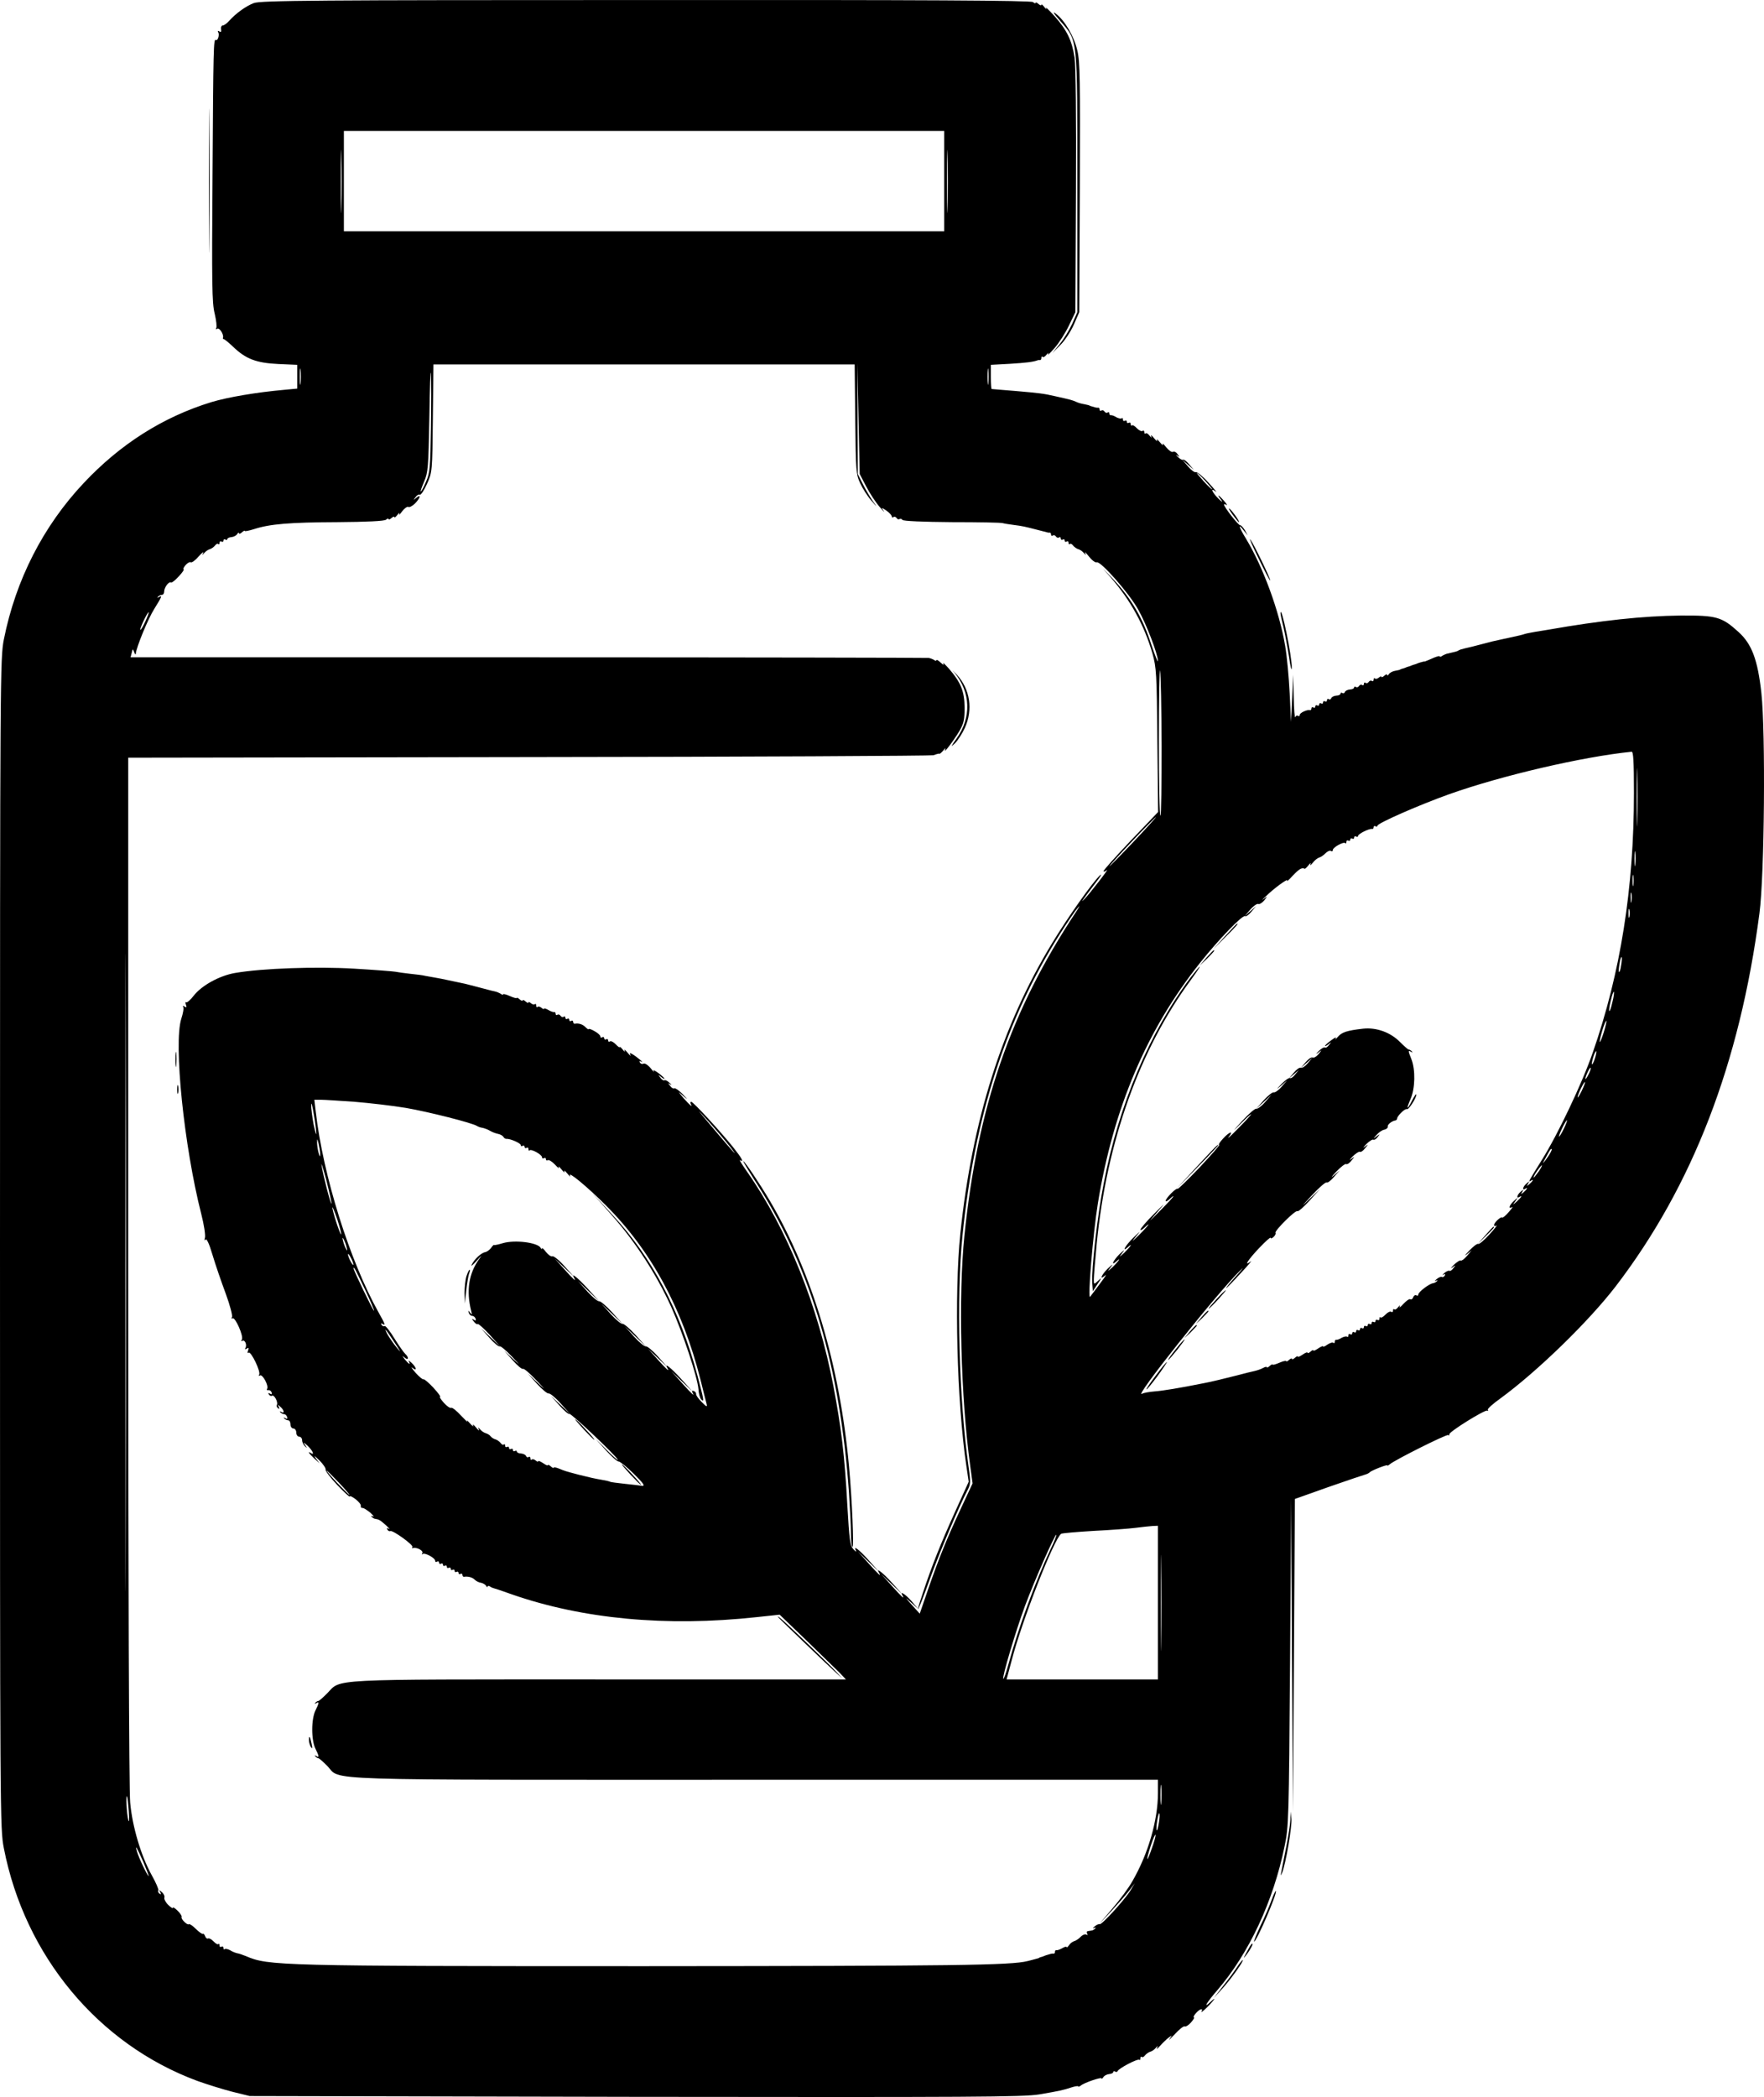 <?xml version="1.0" encoding="UTF-8"?> <svg xmlns="http://www.w3.org/2000/svg" width="414" height="492" viewBox="0 0 414 492" fill="none"><path d="M59.55 0.73C57.681 1.451 55.355 3.133 53.759 4.911C53.258 5.487 52.574 5.968 52.3 5.968C51.981 5.968 51.798 6.4 51.89 6.881C51.981 7.458 51.844 7.65 51.479 7.362C51.16 7.169 51.023 7.217 51.206 7.554C51.571 8.13 51.114 9.668 50.658 9.38C50.111 8.995 50.066 11.206 49.883 40.953C49.701 66.615 49.747 71.084 50.385 73.583C50.75 75.169 50.932 76.707 50.75 76.947C50.613 77.284 50.704 77.332 50.978 77.139C51.479 76.803 52.528 78.389 52.346 79.206C52.254 79.446 52.346 79.59 52.482 79.542C52.619 79.542 53.622 80.311 54.717 81.368C57.726 84.252 60.188 85.165 65.341 85.405L69.764 85.597V88.385V91.172L66.709 91.46C60.234 92.037 53.44 93.19 49.61 94.344C38.211 97.852 28.225 104.195 19.607 113.374C10.123 123.466 3.693 136.056 0.912 149.993C0.046 154.366 0 157.345 0 291.711C0 427.038 0 429.056 0.912 433.669C5.836 458.899 23.072 479.611 46.281 488.213C48.561 489.03 52.254 490.184 54.489 490.76L58.593 491.769L149.103 491.962C228.214 492.058 240.161 492.01 243.945 491.385C248.687 490.568 249.417 490.424 251.606 489.703C252.381 489.463 253.065 489.367 253.065 489.511C253.065 489.655 253.338 489.559 253.657 489.319C254.433 488.646 258.536 487.252 258.536 487.637C258.536 487.829 258.719 487.685 258.947 487.348C259.129 487.012 259.768 486.675 260.269 486.627C260.816 486.579 261.272 486.387 261.272 486.147C261.272 485.955 261.455 485.859 261.683 486.003C261.911 486.195 262.184 486.147 262.275 485.955C262.503 485.282 267.063 482.927 267.382 483.263C267.519 483.408 267.656 483.263 267.656 482.927C267.656 482.591 267.793 482.447 267.975 482.591C268.112 482.783 268.477 482.591 268.75 482.206C269.024 481.87 269.571 481.485 269.936 481.389C270.3 481.293 270.893 480.909 271.212 480.524C271.76 479.9 271.805 479.9 271.532 480.524C271.349 480.909 271.668 480.668 272.261 479.996C272.854 479.323 273.766 478.458 274.267 478.073C275.134 477.449 275.134 477.449 274.495 478.362C274.131 478.89 274.678 478.362 275.727 477.256C276.775 476.103 277.824 475.286 278.052 475.43C278.28 475.574 278.964 475.142 279.511 474.517C280.104 473.844 280.423 473.316 280.195 473.316C280.013 473.316 280.195 472.883 280.651 472.355C281.563 471.297 282.475 471.057 281.973 471.97C281.791 472.307 282.384 471.826 283.296 470.961C285.028 469.231 285.667 468.174 284.071 469.712C282.247 471.442 283.205 469.808 285.712 466.924C293.099 458.322 298.844 446.116 301.489 433.141C302.447 428.575 302.492 426.893 302.766 389.938L303.039 351.493L303.222 388.256L303.45 425.019L303.678 388.352L303.906 351.685L311.885 348.85C316.263 347.312 320.184 346.015 320.549 345.918C320.913 345.822 321.324 345.582 321.461 345.438C321.825 345.005 325.564 343.564 325.564 343.804C325.564 343.948 325.838 343.852 326.157 343.564C327.206 342.603 339.608 336.403 339.882 336.692C340.019 336.884 340.155 336.788 340.155 336.499C340.155 335.875 348.363 330.781 349.001 330.973C349.275 331.069 349.366 330.973 349.184 330.781C349.001 330.588 350.324 329.387 352.148 328.09C360.765 321.794 372.803 310.116 379.232 301.755C397.243 278.207 408.323 249.517 412.929 214.292C414.114 205.402 414.388 171.858 413.385 162.584C412.518 154.798 411.15 151.098 408.004 148.263C404.083 144.707 402.852 144.37 394.416 144.418C385.616 144.514 375.721 145.572 363.41 147.734C362.772 147.83 361.449 148.071 360.446 148.215C359.443 148.407 358.258 148.599 357.847 148.743C357.118 148.984 356.753 149.08 352.923 149.897C350.871 150.329 349.64 150.618 347.907 151.098C345.764 151.675 344.898 151.867 343.849 152.107C343.21 152.251 342.572 152.444 342.344 152.588C342.025 152.828 341.569 152.924 339.472 153.405C339.244 153.501 338.742 153.693 338.468 153.885C338.149 154.126 337.876 154.174 337.876 153.981C337.876 153.837 337.146 154.03 336.28 154.414C335.368 154.846 334.547 155.135 334.456 155.183C334.319 155.183 334.137 155.231 334 155.231C333.863 155.279 333.589 155.375 333.316 155.423C333.088 155.471 332.769 155.615 332.632 155.663C332.495 155.711 332.222 155.856 331.948 155.904C331.72 155.952 331.401 156.096 331.264 156.144C331.127 156.192 330.854 156.336 330.58 156.384C330.352 156.432 330.033 156.576 329.896 156.625C329.759 156.673 329.486 156.817 329.212 156.865C328.984 156.913 328.711 157.009 328.665 157.057C328.574 157.153 328.027 157.297 327.388 157.393C326.795 157.49 326.112 157.874 325.929 158.21C325.747 158.499 325.564 158.595 325.564 158.355C325.564 158.114 325.245 158.21 324.88 158.547C324.516 158.883 324.196 158.979 324.196 158.787C324.196 158.595 323.923 158.691 323.604 158.979C323.239 159.268 322.829 159.364 322.692 159.172C322.509 159.027 322.373 159.123 322.373 159.46C322.373 159.796 322.19 159.94 321.962 159.748C321.734 159.604 321.415 159.7 321.233 159.988C321.05 160.277 320.731 160.373 320.503 160.229C320.275 160.037 320.093 160.181 320.093 160.469C320.093 160.757 319.91 160.902 319.682 160.709C319.454 160.565 319.135 160.661 318.953 160.95C318.77 161.238 318.451 161.334 318.223 161.19C317.995 160.998 317.813 161.094 317.813 161.286C317.813 161.526 317.357 161.767 316.81 161.767C316.217 161.815 315.715 162.103 315.624 162.391C315.533 162.632 315.259 162.776 315.031 162.584C314.803 162.439 314.621 162.535 314.621 162.728C314.621 162.968 314.165 163.208 313.618 163.208C313.025 163.256 312.524 163.545 312.432 163.833C312.341 164.073 312.068 164.217 311.84 164.025C311.612 163.881 311.429 164.025 311.429 164.314C311.429 164.602 311.247 164.698 310.973 164.554C310.745 164.41 310.517 164.506 310.517 164.794C310.517 165.082 310.335 165.179 310.061 165.034C309.833 164.89 309.605 164.986 309.605 165.275C309.605 165.563 309.423 165.659 309.149 165.515C308.921 165.371 308.693 165.467 308.693 165.755C308.693 166.044 308.511 166.14 308.237 165.996C308.009 165.851 307.781 165.947 307.781 166.188C307.781 166.476 307.645 166.668 307.462 166.62C306.778 166.428 305.046 167.245 305.046 167.726C305.046 168.014 304.863 168.11 304.635 167.966C304.407 167.774 304.088 167.966 303.997 168.254C303.86 168.591 303.678 166.476 303.632 163.593L303.495 158.307L303.267 163.833L302.994 169.359L302.675 162.632C302.492 158.931 302.036 153.933 301.626 151.579C300.258 143.409 296.473 133.125 292.461 126.445C290.728 123.61 290.454 122.601 291.868 124.427L292.826 125.628L292.187 124.427C291.777 123.754 291.275 123.225 291.047 123.225C290.591 123.225 287.263 118.948 287.263 118.372C287.263 118.228 287.536 118.276 287.855 118.468C288.129 118.66 287.901 118.228 287.308 117.555C285.94 115.969 285.393 115.825 286.624 117.314C287.08 117.939 286.807 117.795 285.986 117.026C284.481 115.536 283.934 114.239 285.348 115.344C285.758 115.681 285.028 114.767 283.66 113.278C282.338 111.788 280.97 110.683 280.697 110.779C280.377 110.923 279.557 110.298 278.827 109.433L277.459 107.847L278.827 109.049L280.195 110.25L279.101 108.953C278.508 108.232 277.87 107.751 277.687 107.847C277.459 107.992 276.958 107.703 276.456 107.223C276 106.79 275.909 106.598 276.319 106.886C276.912 107.319 276.912 107.271 276.365 106.55C276.046 106.069 275.544 105.829 275.271 106.021C274.997 106.165 274.313 105.685 273.675 104.916C273.082 104.147 272.717 103.859 272.9 104.243C273.082 104.628 272.763 104.435 272.216 103.763C271.668 103.09 271.349 102.898 271.532 103.282C271.714 103.666 271.395 103.474 270.848 102.801C270.3 102.129 269.981 101.936 270.164 102.321C270.346 102.801 270.255 102.753 269.799 102.225C269.434 101.744 269.024 101.504 268.887 101.696C268.705 101.84 268.568 101.744 268.568 101.408C268.568 101.071 268.385 100.927 268.112 101.119C267.884 101.264 267.291 100.975 266.789 100.447C266.288 99.918 265.786 99.63 265.65 99.822C265.513 99.966 265.376 99.822 265.376 99.486C265.376 99.149 265.148 99.053 264.92 99.197C264.646 99.341 264.464 99.245 264.464 98.957C264.464 98.669 264.282 98.573 264.008 98.717C263.734 98.861 263.552 98.765 263.552 98.428C263.552 98.092 263.415 97.996 263.279 98.14C263.096 98.284 262.549 98.188 262.002 97.9C261.5 97.563 260.907 97.371 260.725 97.419C260.497 97.467 260.36 97.275 260.36 96.987C260.36 96.746 260.178 96.602 259.95 96.794C259.722 96.939 259.403 96.842 259.22 96.554C259.038 96.266 258.719 96.17 258.491 96.314C258.263 96.506 258.08 96.362 258.08 96.122C258.08 95.833 257.944 95.641 257.761 95.641C257.533 95.689 257.26 95.641 257.077 95.593C256.849 95.545 256.53 95.401 256.257 95.353C256.029 95.305 255.755 95.209 255.709 95.16C255.618 95.064 255.071 94.968 254.433 94.824C253.794 94.728 252.974 94.488 252.609 94.296C251.606 93.863 251.469 93.815 247.593 92.95C244.903 92.325 243.9 92.229 238.519 91.749C235.419 91.508 232.774 91.268 232.728 91.268C232.637 91.268 232.546 90.018 232.546 88.433V85.597L237.014 85.357C240.845 85.117 242.486 84.924 243.489 84.54C243.626 84.492 243.854 84.444 244.082 84.492C244.264 84.492 244.401 84.3 244.401 83.963C244.401 83.675 244.538 83.579 244.72 83.723C244.857 83.915 245.268 83.675 245.632 83.194C246.043 82.714 246.18 82.666 245.952 83.098C245.769 83.483 246.453 82.858 247.502 81.657C248.551 80.455 250.055 78.1 250.876 76.37L252.381 73.247L252.518 44.942C252.609 27.641 252.472 15.483 252.198 13.561C251.606 9.572 250.42 7.073 247.502 3.805C246.18 2.364 245.313 1.499 245.496 1.883C245.678 2.268 245.496 2.171 245.131 1.691C244.72 1.162 244.401 0.922 244.401 1.114C244.401 1.355 244.082 1.258 243.717 0.922C243.353 0.586 243.033 0.489 243.033 0.682C243.033 0.874 242.76 0.778 242.441 0.489C241.985 0.105 217.18 -0.039 151.565 0.009C74.369 0.009 61.055 0.105 59.55 0.73ZM80.114 48.642C80.069 51.862 79.978 49.074 79.978 42.491C79.978 35.859 80.069 33.264 80.114 36.628C80.206 40.04 80.206 45.422 80.114 48.642ZM221.603 42.491V54.264H151.155H80.707V42.491V30.717H151.155H221.603V42.491ZM222.378 48.642C222.332 51.862 222.241 49.074 222.241 42.491C222.241 35.859 222.332 33.264 222.378 36.628C222.469 40.04 222.469 45.422 222.378 48.642ZM70.539 89.922C70.448 90.787 70.357 90.115 70.357 88.385C70.357 86.654 70.448 85.982 70.539 86.799C70.63 87.664 70.63 89.105 70.539 89.922ZM101.135 100.399C100.998 109.818 100.907 110.923 99.995 112.989C99.448 114.287 98.9 115.296 98.764 115.296C98.627 115.296 98.992 114.287 99.539 112.989C100.451 110.875 100.542 109.818 100.77 97.996C100.861 90.98 101.044 86.318 101.135 87.664C101.226 88.961 101.226 94.728 101.135 100.399ZM200.719 98.332C200.856 110.587 200.901 111.307 201.905 113.422C202.452 114.623 203.637 116.498 204.549 117.507C205.872 119.044 205.963 119.044 204.96 117.747C204.321 116.834 203.227 115.008 202.543 113.662L201.312 111.211L201.266 98.236L201.221 85.261L201.494 98.236L201.768 111.211L203.273 114.095C204.093 115.681 205.507 117.843 206.419 118.9C207.331 119.958 207.787 120.39 207.422 119.91C206.784 118.996 206.829 118.996 208.06 119.813C208.744 120.294 209.291 120.919 209.291 121.159C209.291 121.399 209.474 121.495 209.702 121.303C209.93 121.159 210.249 121.255 210.431 121.543C210.614 121.832 210.887 121.928 211.115 121.784C211.343 121.64 211.617 121.736 211.799 121.976C211.936 122.264 216.769 122.456 223.427 122.505C229.719 122.505 235.099 122.601 235.373 122.745C235.692 122.841 236.878 123.033 238.018 123.177C239.933 123.418 240.571 123.562 243.17 124.235C243.717 124.379 244.492 124.571 244.857 124.667C245.222 124.763 245.632 124.859 245.769 124.907C245.906 124.955 246.134 125.003 246.362 124.955C246.544 124.955 246.681 125.148 246.681 125.436C246.681 125.676 246.863 125.82 247.091 125.628C247.319 125.484 247.639 125.58 247.821 125.868C248.003 126.157 248.323 126.253 248.551 126.109C248.779 125.917 248.961 126.061 248.961 126.349C248.961 126.637 249.189 126.734 249.417 126.589C249.691 126.445 249.873 126.541 249.873 126.83C249.873 127.118 250.101 127.214 250.329 127.07C250.602 126.926 250.785 127.022 250.785 127.358C250.785 127.695 250.922 127.791 251.104 127.647C251.241 127.454 251.606 127.647 251.879 128.031C252.153 128.367 252.7 128.752 253.065 128.848C253.43 128.944 254.022 129.329 254.341 129.713C254.889 130.338 254.934 130.338 254.661 129.713C254.478 129.329 254.889 129.713 255.573 130.578C256.257 131.443 257.077 132.068 257.396 131.924C258.308 131.587 264.966 139.132 267.109 142.977C269.024 146.34 271.76 153.501 271.76 155.087C271.76 155.519 271.076 153.789 270.209 151.242C268.203 144.995 265.467 140.382 261.318 135.96C258.308 132.789 258.217 132.692 260.634 135.432C265.33 140.814 268.568 146.725 270.483 153.357C271.395 156.625 271.486 158.018 271.623 173.685L271.805 190.504L265.376 197.232C261.865 200.932 258.992 204.152 258.992 204.393C258.992 204.585 259.357 204.489 259.768 204.152C260.588 203.431 255.709 209.727 254.524 210.928C253.84 211.601 253.84 211.553 254.478 210.688C254.843 210.159 256.074 208.525 257.168 207.084C258.308 205.642 258.719 204.873 258.172 205.354C256.485 206.891 250.511 215.349 246.909 221.308C235.191 240.579 228.169 262.781 225.387 289.404C223.928 303.629 224.566 328.907 226.801 343.948L227.348 347.648L224.293 354.376C220.827 362.017 218.684 367.4 216.633 373.599C214.444 380.087 215.493 378.116 218.183 370.619C220.463 364.276 225.205 353.127 227.029 349.715C227.804 348.225 227.849 347.841 227.302 344.044C225.068 328.426 224.43 304.206 225.889 289.885C228.716 261.964 236.103 239.137 248.687 219.242C250.329 216.647 252.198 213.86 252.882 213.091C253.566 212.226 253.43 212.61 252.472 214.052C237.151 237.215 229.445 259.609 226.345 289.885C224.886 304.013 225.478 327.897 227.713 343.996L228.26 348.033L225.661 353.607C222.104 361.248 220.463 365.333 217.955 372.494L215.857 378.597L214.033 376.578C212.301 374.608 212.301 374.608 213.851 376.002L215.447 377.443L213.897 375.617C212.438 373.983 211.115 373.166 211.799 374.32C212.392 375.377 211.662 374.704 209.291 372.061L206.784 369.274L209.291 371.677L211.799 374.079L209.291 371.292C207.103 368.889 205.507 367.688 206.328 369.034C206.92 370.091 206.191 369.418 203.82 366.775L201.312 363.988L203.82 366.39L206.328 368.793L203.82 366.006C201.54 363.459 200.126 362.45 200.901 363.843C201.084 364.18 200.81 364.036 200.309 363.507C199.488 362.642 199.351 361.441 198.85 352.935C198.257 341.69 197.436 334.914 195.612 325.302C192.01 306.368 184.806 288.443 175.321 274.891C174.136 273.209 173.406 272.008 173.68 272.2C174.729 272.825 174.09 271.719 172.038 269.124C168.983 265.328 162.691 258.504 162.235 258.504C162.007 258.504 161.961 258.696 162.098 258.985C162.645 259.946 162.007 259.417 160.457 257.687C158.998 255.957 158.998 255.909 160.274 257.062C161.551 258.168 161.551 258.12 160.183 256.678C159.317 255.813 158.496 255.236 158.268 255.332C158.04 255.476 157.584 255.236 157.265 254.756C156.718 254.035 156.718 253.987 157.311 254.419C157.721 254.659 157.63 254.515 157.174 254.083C156.672 253.602 156.125 253.314 155.943 253.458C155.76 253.602 155.304 253.314 154.985 252.833C154.392 252.112 154.438 252.064 155.167 252.689C155.578 253.026 155.943 253.218 155.943 253.074C155.943 252.929 155.259 252.305 154.483 251.728C153.617 251.103 153.161 250.911 153.435 251.344C153.708 251.728 153.344 251.44 152.705 250.623C152.067 249.854 151.292 249.373 151.018 249.566C150.745 249.71 150.38 249.614 150.197 249.325C149.969 248.941 150.106 248.845 150.517 249.085C151.428 249.614 149.513 247.98 148.465 247.355C147.826 246.97 147.689 247.019 147.963 247.547C148.145 247.884 147.826 247.643 147.279 246.97C146.732 246.298 146.413 246.105 146.595 246.49C146.778 246.874 146.55 246.778 146.185 246.298C145.774 245.769 145.455 245.481 145.455 245.673C145.455 245.865 145.045 245.577 144.543 245.048C143.996 244.472 143.403 244.183 143.175 244.327C142.902 244.52 142.719 244.375 142.719 244.087C142.719 243.799 142.537 243.703 142.263 243.847C142.035 243.991 141.807 243.895 141.807 243.607C141.807 243.318 141.579 243.222 141.351 243.366C141.078 243.51 140.895 243.462 140.895 243.174C140.895 242.886 140.303 242.357 139.528 241.925C138.798 241.492 138.16 241.3 138.16 241.444C138.16 241.636 137.84 241.396 137.43 241.011C136.792 240.339 135.834 240.002 134.877 240.195C134.649 240.195 134.512 240.002 134.512 239.714C134.512 239.474 134.284 239.378 134.056 239.522C133.782 239.666 133.6 239.57 133.6 239.281C133.6 238.993 133.418 238.897 133.144 239.041C132.916 239.185 132.688 239.089 132.688 238.801C132.688 238.513 132.506 238.368 132.278 238.561C132.05 238.705 131.73 238.609 131.548 238.32C131.366 238.032 131.046 237.936 130.819 238.08C130.591 238.272 130.408 238.128 130.408 237.888C130.408 237.599 130.271 237.407 130.089 237.455C129.861 237.503 129.268 237.311 128.721 236.975C128.128 236.638 127.672 236.494 127.672 236.686C127.672 236.831 127.399 236.734 127.08 236.446C126.715 236.158 126.304 236.062 126.168 236.254C125.985 236.398 125.848 236.254 125.848 235.918C125.848 235.581 125.712 235.437 125.529 235.581C125.392 235.773 124.982 235.677 124.617 235.389C124.298 235.101 124.025 235.004 124.025 235.197C124.025 235.389 123.705 235.293 123.341 234.956C122.976 234.62 122.657 234.524 122.657 234.716C122.657 234.908 122.337 234.812 121.973 234.476C121.608 234.139 121.289 233.995 121.289 234.139C121.289 234.284 120.559 234.091 119.693 233.707C118.826 233.322 118.097 233.13 118.097 233.274C118.097 233.467 117.823 233.419 117.55 233.178C117.231 232.986 116.775 232.794 116.501 232.698C116.091 232.602 115.179 232.409 113.081 231.833C112.58 231.689 111.759 231.496 111.257 231.352C109.889 230.968 108.43 230.631 107.154 230.391C106.515 230.247 105.512 230.055 104.874 229.91C104.235 229.766 103.05 229.526 102.183 229.382C101.363 229.238 100.268 229.045 99.767 228.949C99.265 228.805 97.669 228.613 96.256 228.469C94.842 228.325 93.292 228.084 92.79 227.988C92.289 227.892 87.957 227.556 83.169 227.267C74.232 226.739 61.602 227.171 55.173 228.277C51.525 228.901 47.33 231.208 45.461 233.611C44.731 234.572 43.91 235.293 43.728 235.149C43.5 235.004 43.454 235.293 43.637 235.725C43.865 236.35 43.773 236.446 43.317 236.158C42.953 235.918 42.816 235.966 42.998 236.254C43.181 236.542 42.953 237.792 42.542 239.041C40.718 244.808 43.181 268.932 47.239 284.839C47.877 287.29 48.242 289.789 48.105 290.365C47.923 291.038 47.968 291.182 48.196 290.846C48.47 290.461 49.063 291.663 49.883 294.45C50.567 296.757 51.981 300.842 52.984 303.533C53.987 306.272 54.626 308.723 54.443 309.011C54.261 309.348 54.306 309.444 54.58 309.3C55.173 308.915 57.224 313.48 56.769 314.297C56.541 314.634 56.586 314.778 56.86 314.586C57.453 314.201 58.045 315.547 57.589 316.268C57.407 316.604 57.544 316.652 57.908 316.412C58.364 316.124 58.456 316.22 58.228 316.844C58.045 317.325 58.091 317.565 58.364 317.373C58.912 316.989 61.237 321.794 60.827 322.515C60.644 322.851 60.69 322.899 61.009 322.707C61.602 322.323 63.107 325.11 62.696 325.831C62.514 326.071 62.651 326.215 62.97 326.167C63.243 326.071 63.608 326.311 63.745 326.696C63.882 327.128 63.745 327.225 63.38 326.984C62.97 326.744 62.879 326.792 63.107 327.176C63.289 327.465 63.608 327.609 63.836 327.465C64.338 327.128 65.341 329.003 64.976 329.627C64.839 329.868 64.976 330.204 65.25 330.396C65.614 330.637 65.66 330.54 65.432 330.06C65.067 329.483 65.159 329.483 65.797 330.06C66.709 330.829 66.846 331.79 66.025 331.261C65.66 331.069 65.569 331.117 65.797 331.357C66.025 331.598 66.435 331.79 66.709 331.79C66.937 331.79 67.256 332.078 67.393 332.463C67.529 332.895 67.393 332.991 66.982 332.751C66.618 332.511 66.481 332.559 66.709 332.799C66.937 333.039 67.347 333.232 67.621 333.232C67.94 333.232 68.168 333.664 68.168 334.193C68.168 334.721 68.487 335.154 68.852 335.154C69.217 335.154 69.536 335.586 69.536 336.115C69.536 336.644 69.855 337.076 70.22 337.076C70.585 337.076 70.904 337.461 70.904 337.893C70.904 338.374 71.223 338.998 71.588 339.335C72.135 339.863 72.135 339.815 71.588 338.998C71.086 338.278 71.223 338.326 72.18 339.191C73.366 340.296 73.913 341.545 72.956 340.921C72.089 340.344 72.5 341.017 73.731 342.17L75.007 343.323L74.096 342.122C73.548 341.401 73.868 341.545 74.916 342.603C75.874 343.516 76.512 344.525 76.421 344.813C76.33 345.102 77.561 346.735 79.157 348.417C80.753 350.099 82.075 351.301 82.075 351.109C82.075 350.868 82.668 351.157 83.443 351.733C84.172 352.31 84.765 352.983 84.674 353.319C84.629 353.656 84.811 353.848 85.085 353.8C85.312 353.752 86.133 354.28 86.908 354.905C87.638 355.578 87.912 355.962 87.547 355.77C87.136 355.578 86.999 355.626 87.228 355.866C87.456 356.106 87.82 356.347 88.048 356.347C88.96 356.491 89.188 356.635 90.51 357.788C91.286 358.509 91.605 358.894 91.24 358.701C90.83 358.413 90.693 358.509 90.921 358.894C91.103 359.182 91.422 359.326 91.605 359.23C92.106 358.894 97.168 362.546 96.803 362.978C96.575 363.171 96.666 363.267 96.894 363.219C97.76 362.93 99.402 363.795 99.128 364.372C98.946 364.708 98.946 364.805 99.174 364.612C99.63 364.18 102.138 365.525 102.138 366.198C102.138 366.487 102.32 366.535 102.594 366.39C102.822 366.246 103.05 366.342 103.05 366.631C103.05 366.919 103.278 367.015 103.506 366.871C103.779 366.727 103.962 366.823 103.962 367.111C103.962 367.4 104.19 367.496 104.418 367.352C104.646 367.207 104.874 367.304 104.874 367.592C104.874 367.88 105.056 367.976 105.33 367.832C105.558 367.688 105.786 367.784 105.786 368.072C105.786 368.361 105.968 368.457 106.242 368.313C106.47 368.169 106.698 368.265 106.698 368.553C106.698 368.841 106.88 368.937 107.154 368.793C107.382 368.649 107.61 368.745 107.61 369.034C107.61 369.322 107.792 369.418 108.065 369.274C108.293 369.13 108.521 369.226 108.521 369.466C108.521 369.754 108.658 369.947 108.886 369.947C109.798 369.802 110.801 370.043 111.348 370.571C111.668 370.908 112.352 371.292 112.853 371.34C113.355 371.436 113.902 371.773 114.084 372.061C114.267 372.398 114.449 372.446 114.449 372.253C114.449 372.013 114.723 372.013 115.042 372.253C115.315 372.446 115.817 372.638 116.045 372.686C116.319 372.734 118.142 373.359 120.149 374.079C136.746 379.846 156.353 381.72 177.556 379.414L182.982 378.837L189.183 384.796C192.603 388.112 196.114 391.524 196.98 392.389L198.53 394.023H140.622C76.147 394.023 80.16 393.831 76.786 397.291C75.828 398.252 74.916 399.069 74.734 399.069C74.552 399.069 74.232 399.261 74.004 399.501C73.776 399.742 73.868 399.79 74.232 399.597C74.962 399.117 74.916 399.549 74.004 401.375C73.548 402.337 73.275 404.019 73.275 405.797C73.275 407.575 73.548 409.257 74.004 410.218C74.916 412.044 74.962 412.476 74.232 411.996C73.868 411.804 73.776 411.852 74.004 412.092C74.232 412.332 74.552 412.525 74.734 412.525C74.916 412.525 75.828 413.342 76.786 414.303C80.251 417.859 72.089 417.57 177.237 417.57H271.76V420.694C271.76 427.038 269.48 434.967 265.741 441.406C264.92 442.896 262.823 445.731 261.09 447.75L257.944 451.45L260.862 448.327C262.458 446.596 264.373 444.434 265.057 443.521L266.334 441.839L265.33 443.521C263.962 445.731 258.491 451.739 258.08 451.45C257.898 451.354 257.351 451.594 256.895 451.979C256.439 452.411 256.348 452.555 256.713 452.363C257.123 452.171 257.26 452.219 257.032 452.459C256.804 452.7 256.439 452.94 256.211 452.94C255.983 452.988 255.573 453.036 255.299 453.084C255.071 453.084 254.98 453.372 255.162 453.709C255.345 454.045 255.299 454.093 254.98 453.901C254.706 453.709 254.068 453.949 253.612 454.43C253.156 454.91 252.472 455.343 252.107 455.439C251.742 455.535 251.195 455.919 250.922 456.352C250.602 456.784 250.329 457.025 250.329 456.832C250.329 456.64 249.873 456.736 249.326 457.073C248.733 457.409 248.14 457.601 247.958 457.553C247.73 457.505 247.593 457.649 247.593 457.938C247.593 458.226 247.456 458.37 247.274 458.37C247.046 458.322 246.772 458.37 246.59 458.418C246.362 458.466 246.043 458.611 245.769 458.659C245.541 458.707 245.222 458.851 245.085 458.899C244.948 458.947 244.675 459.091 244.401 459.139C244.173 459.187 243.9 459.283 243.854 459.379C243.763 459.428 243.398 459.524 243.033 459.62C242.669 459.716 241.848 459.956 241.209 460.1C237.242 461.11 224.475 461.254 151.155 461.302C65.341 461.302 62.97 461.206 57.726 458.947C56.997 458.659 56.085 458.322 55.674 458.274C55.264 458.178 54.489 457.89 53.987 457.553C53.44 457.265 52.893 457.169 52.71 457.313C52.574 457.457 52.437 457.361 52.437 457.025C52.437 456.688 52.209 456.592 51.981 456.736C51.707 456.881 51.525 456.784 51.525 456.448C51.525 456.112 51.388 455.967 51.251 456.112C51.114 456.304 50.613 456.016 50.111 455.487C49.61 454.958 49.017 454.67 48.835 454.814C48.607 454.91 48.288 454.718 48.151 454.286C47.968 453.853 47.74 453.565 47.603 453.709C47.512 453.853 46.737 453.324 45.962 452.555C45.187 451.787 44.457 451.306 44.321 451.45C44.001 451.787 42.36 450.201 42.633 449.768C42.725 449.576 42.314 448.903 41.721 448.327C41.083 447.702 40.582 447.365 40.582 447.606C40.582 447.846 40.08 447.51 39.487 446.933C38.849 446.308 38.484 445.539 38.575 445.251C38.712 444.915 38.438 444.338 38.028 443.953C37.344 443.377 37.253 443.377 37.618 443.953C37.846 444.434 37.8 444.53 37.435 444.29C37.162 444.098 37.025 443.761 37.162 443.521C37.298 443.329 36.569 441.647 35.566 439.869C33.104 435.399 31.052 428.575 30.55 422.905C30.277 420.166 30.094 369.034 30.094 298.054V177.769L124.161 177.625C175.869 177.577 218.593 177.337 219.095 177.193C219.596 177 220.052 176.856 220.144 176.856C220.189 176.808 220.371 176.808 220.508 176.856C220.645 176.856 221.055 176.472 221.466 175.991C221.831 175.511 222.013 175.415 221.831 175.847C221.283 177.145 223.837 173.733 225.159 171.522C226.208 169.696 226.39 168.831 226.39 165.996C226.345 162.199 225.524 160.133 222.697 156.865C221.739 155.808 221.192 155.279 221.375 155.663C221.603 156.144 221.42 156.048 220.782 155.471C220.235 154.943 219.779 154.702 219.779 154.895C219.779 155.087 219.505 155.087 219.232 154.846C218.912 154.654 218.32 154.414 217.955 154.366C217.59 154.318 175.276 154.222 123.933 154.222H30.641L30.915 153.164C31.143 152.155 31.189 152.155 31.508 153.068C31.69 153.549 31.872 153.693 31.872 153.357C31.964 151.963 34.745 145.139 36.25 142.784C37.983 139.997 38.165 139.565 37.298 140.093C36.934 140.285 36.843 140.237 37.071 139.997C37.298 139.757 37.709 139.565 37.983 139.565C38.302 139.565 38.53 139.228 38.53 138.796C38.53 137.835 39.624 136.345 40.126 136.681C40.308 136.777 41.129 136.153 41.95 135.239C42.816 134.326 43.317 133.558 43.089 133.558C42.907 133.558 43.089 133.125 43.545 132.596C44.001 132.068 44.548 131.779 44.776 131.924C45.005 132.068 45.825 131.491 46.6 130.578C47.376 129.713 47.877 129.329 47.695 129.713C47.376 130.338 47.421 130.338 47.968 129.713C48.288 129.329 48.88 128.944 49.245 128.848C49.61 128.752 50.157 128.367 50.431 128.031C50.704 127.647 51.069 127.454 51.206 127.647C51.388 127.791 51.525 127.695 51.525 127.358C51.525 127.022 51.753 126.926 51.981 127.07C52.254 127.214 52.437 127.118 52.437 126.83C52.437 126.541 52.665 126.445 52.893 126.589C53.166 126.734 53.349 126.685 53.349 126.493C53.349 126.253 53.805 126.061 54.352 126.013C54.853 125.965 55.492 125.628 55.674 125.292C55.902 124.955 56.085 124.859 56.085 125.1C56.085 125.34 56.404 125.244 56.769 124.907C57.133 124.571 57.453 124.427 57.453 124.571C57.453 124.715 58.41 124.523 59.641 124.138C63.335 122.937 67.986 122.553 79.202 122.505C86.042 122.456 90.237 122.264 90.602 121.928C90.921 121.64 91.195 121.591 91.195 121.784C91.195 121.976 91.514 121.88 91.879 121.543C92.243 121.207 92.562 121.111 92.562 121.351C92.562 121.543 92.882 121.303 93.292 120.775C93.657 120.294 93.885 120.198 93.702 120.582C93.52 120.967 93.839 120.726 94.386 119.958C94.933 119.237 95.572 118.804 95.845 118.948C96.073 119.093 96.757 118.756 97.396 118.131C98.627 116.882 98.9 115.825 97.715 116.786C96.985 117.411 96.94 117.363 97.532 116.642C97.852 116.161 98.308 115.921 98.536 116.065C98.764 116.209 99.539 115.056 100.223 113.518C101.454 110.731 101.454 110.683 101.591 98.092L101.727 85.501H151.155H200.582L200.719 98.332ZM231.953 89.922C231.862 90.787 231.771 90.115 231.771 88.385C231.771 86.654 231.862 85.982 231.953 86.799C232.044 87.664 232.044 89.105 231.953 89.922ZM282.931 112.893C283.888 113.951 284.618 114.816 284.481 114.816C284.344 114.816 283.432 113.951 282.475 112.893C281.517 111.836 280.788 110.971 280.925 110.971C281.061 110.971 281.973 111.836 282.931 112.893ZM34.107 145.812C33.56 146.965 33.058 147.878 32.921 147.782C32.739 147.542 34.563 143.649 34.882 143.649C35.019 143.649 34.654 144.61 34.107 145.812ZM272.626 174.982C272.626 183.872 272.535 191.273 272.352 191.369C272.124 191.513 271.988 183.584 271.988 173.781C271.988 163.977 272.124 156.576 272.261 157.345C272.444 158.162 272.58 166.092 272.626 174.982ZM383.473 186.035C383.473 208.429 380.327 228.277 373.806 246.97C371.298 254.227 365.599 266.193 361.86 272.152C358.759 277.15 358.531 277.486 359.306 277.006C360.036 276.525 359.808 277.054 358.987 277.775C358.303 278.351 358.258 278.351 358.622 277.727C358.987 277.102 358.942 277.102 358.258 277.678C357.437 278.351 357.163 279.408 357.938 278.928C358.668 278.447 358.44 278.976 357.619 279.697C356.935 280.274 356.89 280.274 357.254 279.649C357.619 279.024 357.574 279.024 356.89 279.601C356.069 280.274 355.795 281.331 356.57 280.85C357.391 280.322 357.072 280.898 356.023 281.859C355.02 282.772 354.975 282.772 355.659 281.811C356.342 280.85 356.297 280.85 355.294 281.763C354.245 282.724 353.88 283.782 354.883 283.205C355.157 283.013 354.838 283.541 354.108 284.358C353.379 285.223 352.649 285.8 352.558 285.656C352.239 285.367 350.643 286.857 350.643 287.434C350.643 287.674 350.916 287.722 351.236 287.53C351.509 287.338 350.78 288.299 349.549 289.644C348.317 290.99 347.132 291.999 346.904 291.855C346.721 291.711 345.764 292.432 344.806 293.441C343.849 294.45 343.575 294.835 344.214 294.306L345.399 293.345L344.305 294.642C343.712 295.363 343.074 295.844 342.846 295.748C342.663 295.603 341.934 296.084 341.204 296.757C340.52 297.478 340.338 297.718 340.839 297.382C341.66 296.757 341.706 296.757 341.113 297.526C340.794 298.006 340.338 298.295 340.155 298.15C339.973 298.054 339.426 298.295 338.97 298.679C338.514 299.112 338.377 299.256 338.742 299.064C339.152 298.823 339.289 298.919 339.061 299.304C338.879 299.592 338.56 299.736 338.377 299.592C338.149 299.496 337.602 299.736 337.146 300.121C336.69 300.553 336.599 300.697 336.964 300.505C337.328 300.313 337.465 300.361 337.283 300.553C337.1 300.794 336.644 301.034 336.28 301.082C335.368 301.226 332.86 303.148 332.86 303.725C332.86 304.013 332.632 304.061 332.404 303.917C332.13 303.773 331.811 303.965 331.674 304.35C331.538 304.782 331.218 304.974 330.99 304.83C330.762 304.686 330.033 305.215 329.349 305.936C328.711 306.656 328.3 306.945 328.483 306.56C328.711 306.128 328.574 306.176 328.163 306.656C327.799 307.137 327.388 307.377 327.251 307.185C327.069 307.041 326.932 307.137 326.932 307.473C326.932 307.81 326.75 307.954 326.476 307.762C326.248 307.618 325.656 307.906 325.154 308.435C324.652 308.963 324.151 309.251 324.014 309.107C323.877 308.915 323.74 309.059 323.74 309.396C323.74 309.732 323.558 309.828 323.284 309.684C323.057 309.54 322.829 309.636 322.829 309.924C322.829 310.213 322.646 310.309 322.373 310.165C322.145 310.02 321.917 310.116 321.917 310.405C321.917 310.693 321.734 310.789 321.461 310.645C321.233 310.501 321.005 310.597 321.005 310.885C321.005 311.174 320.822 311.27 320.549 311.126C320.321 310.982 320.093 311.078 320.093 311.366C320.093 311.654 319.91 311.75 319.637 311.606C319.409 311.462 319.181 311.558 319.181 311.847C319.181 312.135 318.998 312.231 318.725 312.087C318.497 311.943 318.269 312.039 318.269 312.327C318.269 312.615 318.086 312.712 317.813 312.567C317.585 312.423 317.357 312.519 317.357 312.808C317.357 313.096 317.174 313.192 316.901 313.048C316.673 312.904 316.445 313 316.445 313.336C316.445 313.673 316.308 313.769 316.171 313.625C315.989 313.48 315.442 313.577 314.895 313.865C314.393 314.201 313.8 314.394 313.618 314.345C313.39 314.297 313.253 314.49 313.253 314.826C313.253 315.114 313.116 315.21 312.934 315.066C312.797 314.874 312.159 315.066 311.566 315.451C310.973 315.883 310.517 316.075 310.517 315.883C310.517 315.739 310.016 315.931 309.377 316.364C308.739 316.796 308.237 317.037 308.237 316.844C308.237 316.652 307.918 316.796 307.553 317.133C307.189 317.469 306.869 317.565 306.869 317.373C306.869 317.181 306.368 317.373 305.73 317.806C305.091 318.238 304.59 318.478 304.59 318.286C304.59 318.094 304.27 318.238 303.906 318.574C303.541 318.911 303.222 319.007 303.222 318.815C303.222 318.622 302.903 318.719 302.538 319.055C302.173 319.391 301.854 319.536 301.854 319.343C301.854 319.199 301.124 319.343 300.258 319.728C299.392 320.112 298.662 320.304 298.662 320.16C298.662 320.016 298.343 320.16 297.978 320.497C297.613 320.833 297.294 320.929 297.294 320.785C297.294 320.593 296.929 320.689 296.473 320.929C295.972 321.218 295.105 321.506 294.513 321.65C293.464 321.89 292.598 322.083 290.454 322.659C287.81 323.332 284.116 324.245 282.475 324.533C276.73 325.687 272.854 326.311 270.939 326.456C269.708 326.552 268.431 326.792 268.066 326.984C265.513 328.666 285.621 303.389 291.002 298.15C292.05 297.093 291.731 297.574 290.226 299.256C288.722 300.89 287.627 302.235 287.764 302.235C287.855 302.235 289.406 300.697 291.138 298.775C292.917 296.901 293.965 295.603 293.555 295.94C291.777 297.334 292.917 295.555 295.47 292.864C296.975 291.278 298.206 290.173 298.206 290.413C298.206 290.654 298.525 290.558 298.89 290.221C299.255 289.885 299.483 289.452 299.346 289.26C299.072 288.779 304.042 283.83 304.498 284.166C304.726 284.31 306.003 283.157 307.371 281.667L309.833 278.928L307.325 281.331C305.228 283.349 305.319 283.205 307.873 280.466C309.56 278.64 311.11 277.294 311.338 277.438C311.566 277.582 312.341 277.006 313.071 276.141L314.393 274.603L313.025 275.804C312.25 276.477 312.478 276.093 313.572 274.939C314.667 273.786 315.715 272.969 315.943 273.113C316.126 273.257 316.718 272.921 317.174 272.296C318.041 271.239 318.041 271.239 317.083 271.96C316.582 272.344 316.764 272.056 317.448 271.335C318.178 270.614 318.953 270.134 319.135 270.23C319.363 270.374 319.91 270.038 320.366 269.413C321.233 268.356 321.233 268.356 320.275 269.076C319.773 269.461 319.956 269.172 320.64 268.452C321.369 267.731 322.145 267.25 322.327 267.394C322.555 267.491 323.011 267.25 323.33 266.77C323.923 266.001 323.877 266.001 323.057 266.626C322.19 267.298 322.19 267.25 323.102 266.241C323.604 265.664 324.424 265.088 324.926 265.04C325.382 264.944 325.747 264.607 325.701 264.319C325.564 263.886 326.659 262.973 327.525 262.877C327.707 262.829 327.844 262.685 327.89 262.445C327.935 261.772 329.805 259.994 330.17 260.234C330.58 260.474 332.404 257.639 332.404 256.822C332.358 256.534 331.948 257.158 331.446 258.12C330.215 260.57 329.942 260.426 331.036 257.879C332.13 255.428 332.222 251.007 331.264 248.556C330.443 246.49 330.443 246.346 331.173 246.778C331.492 246.97 331.583 246.922 331.355 246.682C331.127 246.442 330.808 246.25 330.626 246.25C330.443 246.25 329.531 245.433 328.574 244.472C326.34 242.213 323.057 241.011 319.91 241.348C316.126 241.78 314.895 242.165 313.937 243.318C313.435 243.895 313.253 244.039 313.481 243.655C313.755 243.222 313.299 243.414 312.478 244.039C311.657 244.616 310.973 245.24 310.973 245.385C310.973 245.529 311.338 245.337 311.794 245C312.478 244.375 312.524 244.423 311.931 245.144C311.612 245.625 311.156 245.913 310.973 245.769C310.745 245.625 310.107 246.009 309.514 246.586C308.785 247.307 308.739 247.451 309.377 246.97C310.289 246.25 310.289 246.25 309.469 247.307C308.967 247.884 308.374 248.268 308.055 248.124C307.736 247.98 307.006 248.508 306.414 249.229L305.274 250.575L306.641 249.373L308.009 248.172L306.915 249.469C306.322 250.19 305.638 250.623 305.319 250.527C305 250.382 304.27 250.911 303.678 251.632L302.538 252.978L303.678 252.016L304.818 251.055L303.951 252.112C303.495 252.737 302.948 253.074 302.72 252.929C302.492 252.833 301.671 253.41 300.805 254.275C299.437 255.717 299.437 255.765 300.714 254.659L302.082 253.458L300.759 254.996C300.075 255.813 299.209 256.39 298.936 256.293C298.662 256.197 297.613 257.014 296.61 258.12L294.786 260.186L296.61 258.504L298.434 256.822L296.884 258.6C296.063 259.561 295.105 260.234 294.832 260.138C294.558 260.042 293.099 261.291 291.594 262.925C289.087 265.664 289.087 265.712 291.275 263.55C292.552 262.252 293.646 261.291 293.646 261.435C293.646 261.532 292.278 263.069 290.591 264.751C288.904 266.481 287.901 267.394 288.357 266.77C289.634 265.184 288.539 265.472 287.035 267.154C286.305 267.923 285.895 268.596 286.123 268.596C286.396 268.596 284.299 270.951 281.563 273.882C278.827 276.765 276.502 279.024 276.365 278.928C276.091 278.592 273.583 281.139 273.583 281.715C273.583 282.004 273.994 281.811 274.495 281.331C274.997 280.85 275.407 280.562 275.407 280.658C275.407 280.802 274.039 282.292 272.352 283.974C269.389 286.953 269.343 287.001 271.532 284.454C273.72 281.907 273.675 281.955 270.711 284.935C269.024 286.617 267.656 288.251 267.656 288.491C267.656 288.731 268.066 288.539 268.568 288.059C270.437 286.281 269.389 287.722 267.337 289.741C265.604 291.423 265.467 291.519 266.516 290.221C267.838 288.587 267.793 288.635 265.923 290.461C264.145 292.191 263.142 293.97 264.692 292.624C265.969 291.471 265.376 292.432 263.917 293.873C262.64 295.027 262.549 295.075 263.324 294.066C264.099 293.056 264.008 293.105 262.731 294.258C261.318 295.652 260.588 297.189 261.956 295.988C263.233 294.835 262.64 295.796 261.181 297.237C259.904 298.391 259.813 298.439 260.588 297.43C261.363 296.42 261.272 296.468 259.996 297.622C258.491 299.112 257.944 300.457 259.312 299.304C259.996 298.727 259.357 299.592 255.846 304.254C255.208 305.071 256.53 289.356 257.67 282.292C261.318 259.946 269.115 241.588 281.7 225.826C285.986 220.443 291.64 214.58 292.187 214.965C292.415 215.109 293.099 214.629 293.692 213.908L294.786 212.61L293.418 213.812L292.05 215.013L293.418 213.427C294.148 212.562 295.014 211.985 295.288 212.082C295.607 212.226 296.2 211.841 296.701 211.265C297.522 210.207 297.522 210.207 296.564 210.928C296.063 211.313 296.245 211.072 296.975 210.4C298.89 208.477 302.538 205.834 302.082 206.651C301.854 206.988 302.447 206.507 303.358 205.498C304.909 203.864 305.547 203.479 306.186 203.816C306.277 203.912 306.687 203.528 307.097 202.999C307.508 202.47 307.736 202.374 307.553 202.759C307.371 203.143 307.645 202.999 308.101 202.422C308.557 201.846 309.195 201.317 309.56 201.221C309.924 201.125 310.608 200.692 311.064 200.212C311.52 199.731 312.113 199.491 312.341 199.635C312.615 199.827 312.797 199.731 312.797 199.443C312.797 198.818 315.305 197.424 315.715 197.809C315.852 198.001 315.989 197.857 315.989 197.52C315.989 197.184 316.217 197.088 316.445 197.232C316.718 197.376 316.901 197.28 316.901 196.992C316.901 196.704 317.129 196.607 317.357 196.752C317.63 196.896 317.813 196.8 317.813 196.511C317.813 196.223 318.041 196.127 318.269 196.271C318.542 196.415 318.725 196.367 318.725 196.127C318.725 195.646 321.461 194.301 322.053 194.493C322.236 194.541 322.373 194.349 322.373 194.06C322.373 193.82 322.601 193.724 322.829 193.868C323.102 194.012 323.284 193.964 323.284 193.724C323.284 193.147 333.133 188.822 340.155 186.323C352.467 181.95 371.481 177.529 382.926 176.376C383.336 176.328 383.473 178.538 383.473 186.035ZM384.248 192.523C384.202 195.646 384.111 193.195 384.111 187.14C384.111 181.037 384.202 178.49 384.248 181.47C384.339 184.449 384.339 189.399 384.248 192.523ZM29.501 359.038C29.456 392.437 29.41 365.237 29.41 298.631C29.41 232.025 29.456 204.729 29.501 237.936C29.593 271.143 29.593 325.639 29.501 359.038ZM266.06 197.472C263.051 200.644 260.497 203.239 260.36 203.239C260.269 203.239 262.595 200.644 265.604 197.472C268.613 194.301 271.167 191.706 271.304 191.706C271.395 191.706 269.069 194.301 266.06 197.472ZM383.792 202.855C383.701 203.72 383.61 203.143 383.61 201.557C383.61 199.971 383.701 199.251 383.792 199.971C383.883 200.692 383.883 201.99 383.792 202.855ZM383.336 207.66C383.245 208.285 383.154 207.805 383.154 206.603C383.154 205.402 383.245 204.921 383.336 205.498C383.427 206.123 383.427 207.084 383.336 207.66ZM382.88 211.505C382.789 212.13 382.698 211.745 382.698 210.688C382.652 209.631 382.743 209.15 382.88 209.583C382.971 210.063 382.971 210.928 382.88 211.505ZM382.424 215.109C382.287 215.59 382.196 215.205 382.196 214.292C382.196 213.379 382.287 212.995 382.424 213.427C382.515 213.908 382.515 214.677 382.424 215.109ZM380.463 226.498C380.327 227.508 380.099 228.18 379.962 228.036C379.871 227.94 379.916 227.075 380.099 226.114C380.235 225.105 380.463 224.432 380.6 224.576C380.691 224.672 380.646 225.537 380.463 226.498ZM378.412 235.149C378.138 236.398 377.819 237.311 377.682 237.215C377.591 237.071 377.728 235.966 378.047 234.764C378.32 233.515 378.64 232.602 378.776 232.698C378.868 232.842 378.731 233.947 378.412 235.149ZM376.405 242.165C375.995 243.51 375.539 244.568 375.448 244.472C375.357 244.375 375.63 243.174 376.041 241.78C376.451 240.435 376.907 239.378 376.998 239.522C377.089 239.618 376.816 240.819 376.405 242.165ZM374.308 248.364C374.034 249.229 373.715 249.806 373.624 249.71C373.533 249.614 373.669 248.845 373.943 247.98C374.217 247.115 374.536 246.538 374.627 246.634C374.718 246.73 374.581 247.499 374.308 248.364ZM372.803 252.112C372.438 252.833 372.119 253.314 372.074 253.122C372.074 252.545 373.122 250.334 373.305 250.527C373.441 250.623 373.213 251.344 372.803 252.112ZM371.207 255.957C370.706 256.966 370.295 257.639 370.25 257.447C370.25 256.87 371.754 253.698 371.982 253.891C372.074 253.987 371.709 254.9 371.207 255.957ZM74.232 265.953C74.232 266.481 73.959 265.52 73.594 263.79C73.275 262.06 73.001 259.994 73.047 259.225C73.047 258.408 73.32 259.417 73.64 261.387C74.004 263.358 74.232 265.424 74.232 265.953ZM83.215 258.504C86.726 258.792 92.152 259.417 95.298 259.946C100.588 260.859 110.847 263.454 111.941 264.175C112.169 264.319 112.762 264.559 113.218 264.607C113.674 264.703 114.495 264.992 115.042 265.328C115.589 265.664 116.455 265.953 116.957 266.049C117.413 266.145 117.96 266.433 118.142 266.722C118.279 267.01 118.598 267.202 118.826 267.202C119.693 267.106 122.201 268.211 122.201 268.644C122.201 268.932 122.429 268.98 122.657 268.836C122.93 268.692 123.113 268.788 123.113 269.076C123.113 269.365 123.341 269.461 123.569 269.317C123.842 269.172 124.025 269.269 124.025 269.605C124.025 269.941 124.161 270.086 124.298 269.893C124.708 269.509 127.216 270.903 127.216 271.527C127.216 271.816 127.444 271.864 127.672 271.719C127.946 271.575 128.128 271.671 128.128 271.96C128.128 272.248 128.311 272.344 128.584 272.2C128.812 272.056 129.587 272.536 130.271 273.257C130.91 273.978 131.32 274.266 131.138 273.882C130.955 273.498 131.229 273.69 131.776 274.363C132.323 275.035 132.642 275.228 132.46 274.843C132.278 274.459 132.597 274.651 133.144 275.324C133.691 275.996 133.965 276.237 133.782 275.852C133.144 274.555 137.84 278.447 142.172 282.772C152.796 293.393 160.183 307.041 164.378 323.62C165.016 326.263 165.7 328.858 165.837 329.387C166.02 330.204 165.837 330.108 164.697 328.955C163.922 328.186 163.329 327.369 163.375 327.08C163.421 326.84 163.193 326.504 162.828 326.36C162.463 326.215 162.326 326.36 162.509 326.696C163.147 327.801 162.463 327.176 160.046 324.485L157.538 321.698L160.046 324.101L162.554 326.504L159.818 323.476C157.447 320.881 155.806 319.584 156.627 320.977C157.219 321.986 156.49 321.362 154.347 318.959L152.067 316.412L154.347 318.574L156.627 320.737L154.347 318.19C153.116 316.796 151.839 315.787 151.565 315.883C151.292 315.979 150.061 314.97 148.829 313.625L146.595 311.126L149.103 313.528L151.611 315.931L149.103 313.144C147.735 311.654 146.367 310.501 146.094 310.597C145.82 310.693 144.589 309.684 143.358 308.338L141.123 305.839L143.631 308.242L146.139 310.645L143.631 307.858C142.263 306.368 140.895 305.215 140.622 305.311C140.348 305.407 139.117 304.398 137.886 303.052L135.652 300.553L138.16 302.956L140.668 305.359L137.932 302.331C135.561 299.736 133.919 298.439 134.74 299.832C135.333 300.842 134.603 300.217 132.46 297.814L130.18 295.267L132.46 297.43L134.74 299.592L132.46 297.045C131.229 295.652 129.952 294.642 129.633 294.738C129.314 294.883 128.675 294.402 128.128 293.729C127.627 293.056 127.216 292.672 127.216 292.912C127.216 293.153 127.034 293.056 126.852 292.72C126.076 291.519 120.878 290.846 118.051 291.663C116.957 291.999 115.999 292.191 115.954 292.095C115.908 291.999 115.589 292.288 115.27 292.768C114.905 293.249 114.312 293.681 113.902 293.777C112.944 293.922 111.348 295.411 110.71 296.709C110.437 297.237 110.984 296.805 111.941 295.748C113.036 294.498 113.218 294.354 112.488 295.363C110.026 298.727 109.388 302.812 110.573 307.521C110.801 308.483 110.801 308.579 110.345 308.002C109.889 307.377 109.844 307.377 110.026 308.002C110.117 308.386 110.482 308.723 110.801 308.723C111.12 308.723 111.485 309.011 111.622 309.396C111.759 309.828 111.622 309.924 111.212 309.636C110.665 309.3 110.665 309.396 111.212 310.068C111.531 310.501 111.941 310.789 112.124 310.645C112.306 310.549 113.583 311.702 114.951 313.192L117.413 315.931L115.133 313.769L112.853 311.606L114.859 313.865C115.954 315.114 117.048 316.027 117.276 315.883C117.459 315.739 118.735 316.796 120.058 318.19C122.201 320.449 122.246 320.497 120.377 318.815L118.325 316.892L120.331 319.151C121.425 320.401 122.52 321.314 122.748 321.169C122.976 321.025 124.298 322.179 125.757 323.716C128.219 326.311 128.219 326.36 126.076 324.341L123.797 322.179L126.031 324.678C127.262 326.023 128.493 327.032 128.767 326.936C129.04 326.84 130.317 327.849 131.548 329.243L133.828 331.79L131.548 329.627L129.268 327.465L131.274 329.723C132.369 330.973 133.463 331.886 133.646 331.742C134.01 331.502 144.999 341.93 144.999 342.506C144.999 342.699 143.814 341.641 142.4 340.2L139.756 337.557L142.172 340.248C143.54 341.738 144.862 342.939 145.182 342.891C145.501 342.891 147.097 344.14 148.738 345.774C150.927 347.937 151.474 348.658 150.745 348.61C150.243 348.514 148.373 348.321 146.595 348.129C144.862 347.937 143.312 347.745 143.175 347.648C143.039 347.552 142.218 347.36 141.351 347.216C139.436 346.88 138.57 346.687 135.88 346.015C132.597 345.15 132.506 345.102 131.229 344.573C130.499 344.285 129.952 344.188 129.952 344.333C129.952 344.525 129.633 344.381 129.268 344.044C128.903 343.708 128.584 343.564 128.584 343.756C128.584 343.948 128.083 343.708 127.444 343.275C126.806 342.843 126.304 342.651 126.304 342.843C126.304 343.035 126.031 342.939 125.712 342.651C125.347 342.362 124.936 342.266 124.8 342.458C124.617 342.603 124.48 342.506 124.48 342.17C124.48 341.834 124.298 341.69 124.07 341.834C123.842 342.026 123.569 341.882 123.477 341.641C123.386 341.353 122.885 341.065 122.292 341.017C121.745 341.017 121.289 340.776 121.289 340.536C121.289 340.344 121.106 340.296 120.833 340.44C120.605 340.584 120.377 340.488 120.377 340.2C120.377 339.911 120.194 339.815 119.921 339.959C119.693 340.104 119.465 340.008 119.465 339.719C119.465 339.431 119.282 339.335 119.009 339.479C118.781 339.623 118.553 339.527 118.553 339.191C118.553 338.854 118.416 338.758 118.234 338.902C118.097 339.094 117.732 338.902 117.459 338.518C117.185 338.181 116.638 337.797 116.273 337.701C115.908 337.605 115.407 337.316 115.133 336.98C114.905 336.644 114.358 336.355 113.993 336.259C113.628 336.163 113.036 335.779 112.716 335.394C112.169 334.769 112.124 334.769 112.397 335.394C112.58 335.779 112.26 335.586 111.713 334.914C111.166 334.241 110.847 334.049 111.029 334.433C111.212 334.817 110.893 334.625 110.3 333.952C109.707 333.28 109.388 333.039 109.661 333.472C109.889 333.856 109.251 333.232 108.202 332.126C107.154 330.973 106.105 330.156 105.877 330.3C105.649 330.444 104.874 329.916 104.19 329.147C103.46 328.33 103.05 327.705 103.278 327.705C103.506 327.705 102.776 326.744 101.682 325.543C100.588 324.389 99.584 323.524 99.402 323.62C99.22 323.716 98.399 323.044 97.532 322.083C96.666 321.073 96.347 320.593 96.803 320.929C97.943 321.842 97.76 320.833 96.575 319.728C96.028 319.247 95.754 319.103 95.937 319.391C96.438 320.352 95.982 320.112 95.025 318.959C94.341 318.046 94.295 317.998 94.979 318.526C95.891 319.295 96.028 318.478 95.116 317.661C94.751 317.325 93.611 315.691 92.562 314.009C91.514 312.279 90.465 310.982 90.283 311.126C90.055 311.27 89.735 311.126 89.553 310.837C89.371 310.453 89.416 310.405 89.735 310.597C90.556 311.126 90.419 310.693 88.869 307.954C82.075 295.796 75.828 275.9 74.096 260.763L73.776 258.023H75.281C76.147 258.023 79.704 258.264 83.215 258.504ZM171.446 269.172C173.634 272.056 172.13 270.374 166.795 264.03C163.238 259.802 163.238 259.802 166.339 263.165C168.071 265.088 170.351 267.779 171.446 269.172ZM367.058 264.751C366.556 265.809 366.009 266.674 365.918 266.674C365.781 266.674 366.1 265.809 366.602 264.751C367.103 263.694 367.651 262.829 367.742 262.829C367.879 262.829 367.559 263.694 367.058 264.751ZM75.144 270.758C75.144 271.527 75.053 271.479 74.779 270.518C74.597 269.845 74.415 268.788 74.415 268.115C74.415 267.058 74.46 267.058 74.779 268.356C74.962 269.124 75.144 270.23 75.144 270.758ZM363.912 270.374C363.684 270.854 363.136 271.671 362.726 272.2C361.997 273.113 361.951 273.113 362.589 271.96C363.775 269.749 363.912 269.557 364.14 269.557C364.276 269.557 364.14 269.941 363.912 270.374ZM77.789 282.388C77.606 282.628 75.828 275.756 75.463 273.401C75.327 272.488 75.828 274.074 76.603 276.958C77.333 279.841 77.88 282.292 77.789 282.388ZM361.13 274.843C360.583 275.612 360.036 276.285 359.945 276.285C359.808 276.285 360.127 275.612 360.674 274.843C361.221 274.026 361.769 273.401 361.86 273.401C361.997 273.401 361.677 274.026 361.13 274.843ZM80.069 289.596C79.841 289.837 77.971 284.022 78.017 283.301C78.017 283.013 78.519 284.262 79.157 286.088C79.75 287.914 80.16 289.5 80.069 289.596ZM81.346 292.624C81.573 293.441 81.528 293.585 81.254 293.105C81.026 292.72 80.662 291.855 80.525 291.182C80.297 290.365 80.342 290.221 80.616 290.702C80.844 291.086 81.209 291.951 81.346 292.624ZM82.941 296.709C82.941 296.949 82.668 296.661 82.303 295.988C81.938 295.315 81.665 294.546 81.665 294.306C81.665 294.018 81.938 294.354 82.303 295.027C82.668 295.7 82.941 296.42 82.941 296.709ZM85.677 302.572C86.954 305.311 87.912 307.521 87.775 307.521C87.547 307.521 82.987 298.102 82.987 297.622C82.987 296.997 83.306 297.622 85.677 302.572ZM92.745 315.21C94.158 317.325 94.204 317.517 93.11 316.172C92.334 315.259 91.377 313.817 90.921 313.048C89.872 311.03 90.693 312.039 92.745 315.21ZM79.567 347.889C81.072 349.475 82.166 350.772 82.029 350.772C81.938 350.772 80.616 349.475 79.111 347.889C77.606 346.303 76.512 345.005 76.649 345.005C76.74 345.005 78.062 346.303 79.567 347.889ZM271.76 376.002V394.023H254.022H236.239L237.425 389.602C239.796 380.375 247.411 360.96 249.052 359.855C249.28 359.711 252.7 359.422 256.621 359.182C260.543 358.99 265.011 358.653 266.516 358.461C268.021 358.269 269.799 358.077 270.528 358.029L271.76 357.981V376.002ZM272.535 385.277C272.489 390.226 272.444 386.046 272.444 376.002C272.444 365.958 272.489 361.921 272.535 367.015C272.626 372.109 272.626 380.327 272.535 385.277ZM246.499 363.603C243.079 370.86 238.975 381.961 236.65 390.563C236.103 392.533 235.601 394.023 235.464 393.879C235.145 393.542 238.337 382.778 240.525 376.867C242.76 370.86 247.639 359.807 247.912 360.095C248.003 360.191 247.411 361.777 246.499 363.603ZM272.535 422.953C272.444 424.106 272.352 423.289 272.352 421.175C272.352 419.06 272.444 418.147 272.535 419.108C272.626 420.117 272.626 421.847 272.535 422.953ZM30.231 425.019C30.368 427.038 30.322 427.806 30.094 426.941C29.729 425.5 29.501 421.079 29.821 421.463C29.912 421.559 30.094 423.145 30.231 425.019ZM271.988 427.662C271.805 428.768 271.577 429.536 271.486 429.44C271.349 429.344 271.395 428.335 271.577 427.23C271.76 426.124 271.988 425.308 272.079 425.452C272.216 425.596 272.17 426.557 271.988 427.662ZM270.346 433.621C269.069 437.322 268.841 436.841 270.072 433.045C270.62 431.411 271.121 430.257 271.212 430.498C271.258 430.69 270.893 432.132 270.346 433.621ZM33.651 436.889C34.426 438.715 34.973 440.157 34.882 440.157C34.608 440.157 32.556 435.88 32.146 434.39C31.645 432.564 32.055 433.333 33.651 436.889Z" fill="black"></path><path d="M223.975 157.777C227.851 162.439 228.034 168.35 224.477 173.3C223.109 175.27 223.018 175.414 224.112 174.405C224.796 173.732 225.845 172.098 226.438 170.801C228.398 166.476 227.669 161.718 224.614 158.354C223.565 157.249 223.291 157.009 223.975 157.777Z" fill="black"></path><path d="M41.176 248.652C41.176 250.238 41.267 250.815 41.358 249.95C41.449 249.085 41.449 247.787 41.358 247.066C41.267 246.346 41.176 247.066 41.176 248.652Z" fill="black"></path><path d="M41.586 255.619C41.586 256.533 41.677 256.917 41.814 256.436C41.905 256.004 41.905 255.235 41.814 254.754C41.677 254.322 41.586 254.706 41.586 255.619Z" fill="black"></path><path d="M178.055 278.397C190.412 297.956 197.161 320.783 199.258 350.289C199.486 353.846 199.714 358.123 199.714 359.756C199.714 361.39 199.851 362.832 200.079 362.928C200.444 363.217 199.988 351.923 199.258 344.042C197.07 320.206 190.64 298.677 180.7 281.761C178.42 277.868 174.772 272.438 174.453 272.438C174.316 272.438 175.958 275.129 178.055 278.397Z" fill="black"></path><path d="M182.617 379.412C183.346 380.229 194.791 391.186 196.296 392.532L197.664 393.781L196.524 392.532C194.882 390.706 184.167 380.422 183.073 379.605C182.571 379.22 182.389 379.172 182.617 379.412Z" fill="black"></path><path d="M72.5 408.25C72.5 408.731 72.728 409.5 72.956 409.884C73.321 410.413 73.366 410.22 73.138 409.163C72.774 407.385 72.5 407.001 72.5 408.25Z" fill="black"></path><path d="M287.49 219.676L284.754 222.703L287.627 219.82C290.271 217.177 290.682 216.696 290.317 216.696C290.271 216.696 288.994 218.042 287.49 219.676Z" fill="black"></path><path d="M283.113 224.721L281.562 226.547L283.295 224.913C284.846 223.327 285.21 222.943 284.846 222.943C284.754 222.943 283.979 223.76 283.113 224.721Z" fill="black"></path><path d="M279.466 229.283C269.8 242.21 262.55 259.222 259.039 277.627C257.534 285.22 256.121 297.955 256.349 301.031L256.485 302.953L257.58 301.271C258.628 299.733 258.628 299.637 257.716 300.502C256.713 301.415 256.713 301.415 256.713 300.118C256.713 299.445 257.032 295.649 257.397 291.756C259.768 267.728 267.474 246.199 279.603 229.763C280.789 228.129 281.701 226.784 281.564 226.784C281.473 226.784 280.515 227.937 279.466 229.283Z" fill="black"></path><path d="M280.878 273.74L276.09 278.93L281.014 273.884C283.705 271.145 285.893 268.79 285.893 268.742C285.893 268.357 285.3 268.982 280.878 273.74Z" fill="black"></path><path d="M348.59 289.836L346.766 291.902L348.726 289.98C350.505 288.25 350.869 287.818 350.505 287.818C350.413 287.818 349.547 288.731 348.59 289.836Z" fill="black"></path><path d="M285.438 304.88C284.343 306.082 283.523 307.043 283.659 307.043C283.796 307.043 284.799 306.082 285.894 304.88C286.988 303.679 287.809 302.718 287.672 302.718C287.535 302.718 286.532 303.679 285.438 304.88Z" fill="black"></path><path d="M281.975 309.059L280.652 310.645L282.157 309.251C282.932 308.434 283.616 307.761 283.616 307.665C283.616 307.281 283.251 307.617 281.975 309.059Z" fill="black"></path><path d="M279.24 312.422L277.918 314.008L279.423 312.614C280.198 311.797 280.882 311.124 280.882 311.028C280.882 310.644 280.517 310.98 279.24 312.422Z" fill="black"></path><path d="M275.863 316.652C274.814 317.949 274.039 319.055 274.176 319.055C274.313 319.055 275.27 317.949 276.319 316.652C277.368 315.306 278.143 314.249 278.006 314.249C277.869 314.249 276.912 315.306 275.863 316.652Z" fill="black"></path><path d="M271.303 322.66C269.98 324.39 268.977 325.88 269.068 325.976C269.159 326.072 270.345 324.63 271.667 322.852C272.99 321.026 273.993 319.536 273.856 319.536C273.765 319.536 272.579 320.93 271.303 322.66Z" fill="black"></path><path d="M143.586 285.127C149.103 291.326 154.073 299.015 157.493 306.56C160.229 312.663 163.694 323.091 163.922 325.927C163.968 326.936 164.287 328.041 164.561 328.33C165.336 329.147 165.199 328.426 163.694 322.755C159.636 307.569 152.979 294.93 143.768 285.079L138.98 279.889L143.586 285.127Z" fill="black"></path><path d="M109.479 299.4C109.206 300.265 109.023 302.043 109.023 303.389L109.115 305.84L109.434 302.716C109.616 300.986 109.935 299.208 110.118 298.728C110.3 298.295 110.346 297.911 110.209 297.911C110.072 297.911 109.753 298.583 109.479 299.4Z" fill="black"></path><path d="M137.02 335.394C138.251 336.692 139.345 337.797 139.482 337.797C139.619 337.797 138.707 336.692 137.476 335.394C136.245 334.048 135.15 332.991 135.014 332.991C134.877 332.991 135.789 334.048 137.02 335.394Z" fill="black"></path><path d="M147.961 345.968C149.192 347.266 150.287 348.371 150.424 348.371C150.56 348.371 149.648 347.266 148.417 345.968C147.186 344.623 146.092 343.565 145.955 343.565C145.818 343.565 146.73 344.623 147.961 345.968Z" fill="black"></path><path d="M248.827 4.912C253.021 9.766 252.839 8.228 252.839 42.973V73.248L251.654 75.939C250.97 77.429 249.647 79.591 248.69 80.745L246.957 82.859L248.827 80.985C249.875 79.976 251.289 77.814 252.018 76.18L253.295 73.248L253.432 44.03C253.523 18.704 253.477 14.427 252.839 11.832C252.064 8.516 249.921 4.816 247.823 3.23C246.911 2.509 247.231 3.086 248.827 4.912Z" fill="black"></path><path d="M49.02 42.49C49.02 57.532 49.065 63.635 49.111 56.042C49.202 48.401 49.202 36.099 49.111 28.65C49.065 21.201 49.02 27.401 49.02 42.49Z" fill="black"></path><path d="M289.268 120.726C289.998 121.687 290.636 122.504 290.773 122.504C291.092 122.504 289.131 119.717 288.539 119.332C288.22 119.14 288.584 119.765 289.268 120.726Z" fill="black"></path><path d="M295.376 131.01C296.79 133.942 298.021 136.296 298.112 136.2C298.295 136.008 294.328 127.742 293.461 126.589C293.051 126.06 293.917 128.031 295.376 131.01Z" fill="black"></path><path d="M300.532 143.841C300.486 144.033 300.805 145.523 301.216 147.109C301.58 148.695 302.173 151.866 302.538 154.173C302.857 156.432 303.131 157.585 303.176 156.72C303.268 154.173 300.668 141.678 300.532 143.841Z" fill="black"></path><path d="M302.856 426.939C302.81 427.996 302.354 430.783 301.898 433.186C301.442 435.541 300.895 438.136 300.758 438.953C300.485 440.25 300.53 440.25 300.941 439.289C301.762 437.271 303.266 428.525 303.084 426.746L302.901 425.016L302.856 426.939Z" fill="black"></path><path d="M298.434 445.78C297.978 447.077 296.838 449.768 295.835 451.787C294.877 453.853 294.193 455.535 294.33 455.535C294.923 455.535 299.847 444.098 299.437 443.665C299.346 443.569 298.89 444.53 298.434 445.78Z" fill="black"></path><path d="M293.372 456.593C293.189 456.929 292.734 457.746 292.369 458.419C291.73 459.572 291.776 459.572 292.506 458.659C293.417 457.506 294.193 456.016 293.919 456.016C293.782 456.016 293.554 456.304 293.372 456.593Z" fill="black"></path><path d="M290.408 461.397C289.861 462.262 288.402 464.281 287.125 465.867L284.891 468.75L287.034 466.395C289.086 464.089 292.095 459.86 291.639 459.86C291.548 459.86 290.955 460.58 290.408 461.397Z" fill="black"></path></svg> 
